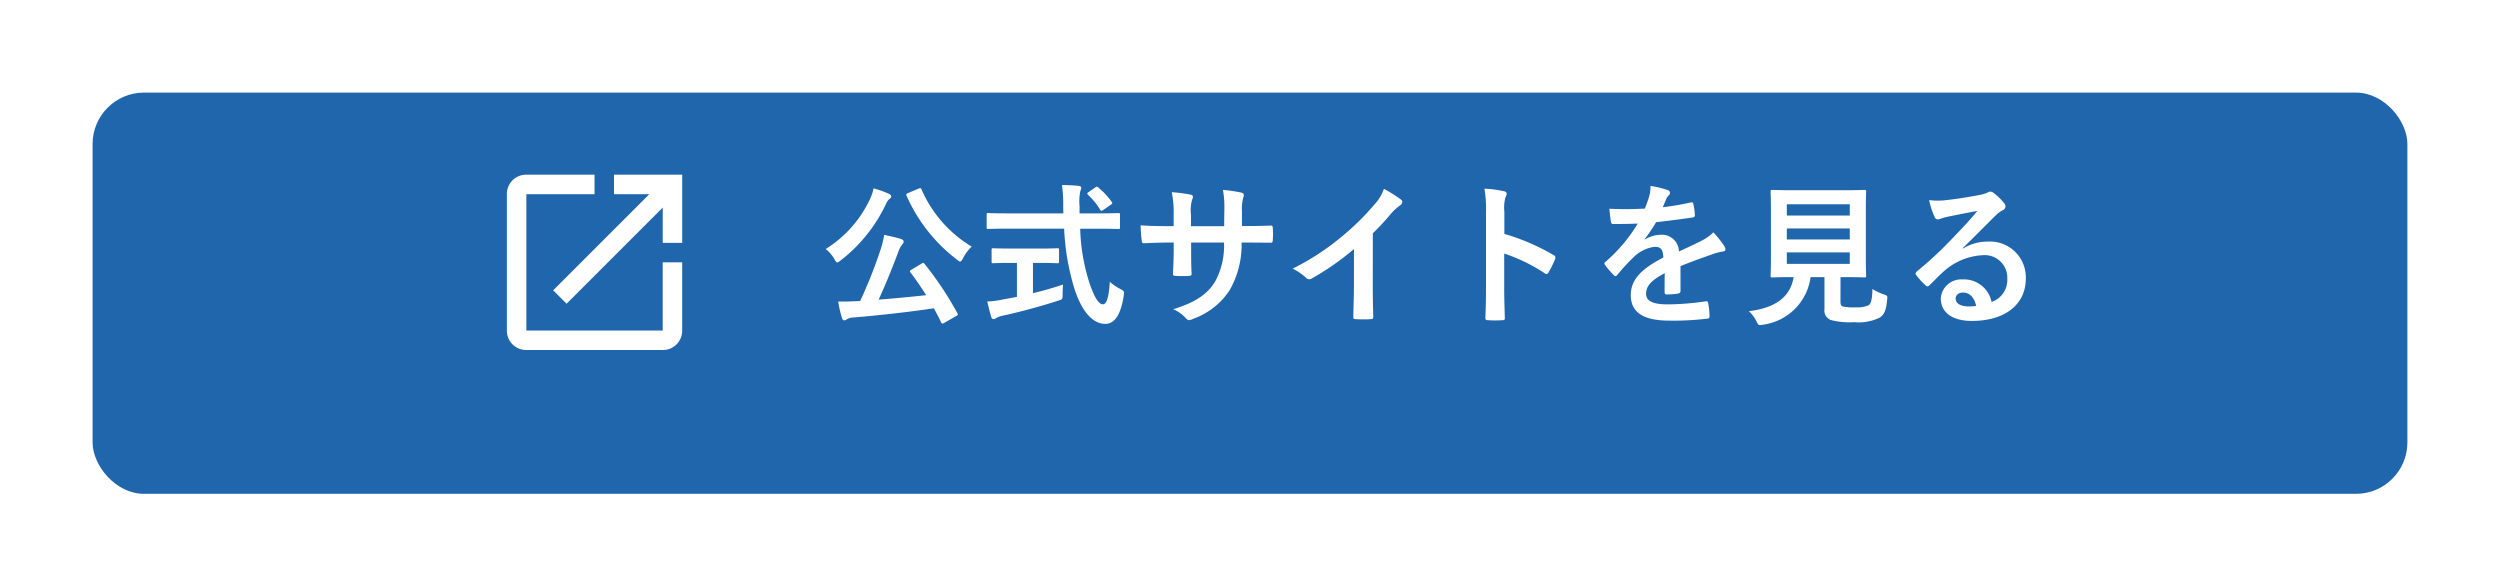 <svg xmlns="http://www.w3.org/2000/svg" xmlns:xlink="http://www.w3.org/1999/xlink" width="243" height="57" viewBox="0 0 243 57">
  <defs>
    <filter id="長方形_202" x="0" y="0" width="243" height="57" filterUnits="userSpaceOnUse">
      <feOffset dy="3" input="SourceAlpha"/>
      <feGaussianBlur stdDeviation="3" result="blur"/>
      <feFlood flood-opacity="0.161"/>
      <feComposite operator="in" in2="blur"/>
      <feComposite in="SourceGraphic"/>
    </filter>
  </defs>
  <g id="グループ_1554" data-name="グループ 1554" transform="translate(-198.481 -609)">
    <g transform="matrix(1, 0, 0, 1, 198.48, 609)" filter="url(#長方形_202)">
      <rect id="長方形_202-2" data-name="長方形 202" width="225" height="39" rx="5" transform="translate(9 6)" fill="#2066ac"/>
    </g>
    <g id="グループ_885" data-name="グループ 885" transform="translate(1.795 1)">
      <path id="パス_3995" data-name="パス 3995" d="M8.79-4.245c-.195.12-.21.15-.12.27.555.735,1.05,1.47,1.53,2.22-1.485.165-3.09.315-4.62.435C6.3-2.88,6.96-4.545,7.5-5.985a2.258,2.258,0,0,1,.39-.72.366.366,0,0,0,.12-.27c0-.12-.12-.195-.285-.255-.51-.15-1.02-.255-1.605-.39a9.388,9.388,0,0,1-.4,1.575A44.382,44.382,0,0,1,3.78-1.185c-.135,0-.285.015-.42.015-.6.03-1.14.045-1.71.03A11.63,11.63,0,0,0,2.01.45c.045.15.12.24.225.24a.405.405,0,0,0,.255-.1A1.226,1.226,0,0,1,3.06.42C5.7.2,8.43-.105,10.95-.48c.24.45.48.9.7,1.365.045.09.075.12.135.12A.416.416,0,0,0,11.97.93L13.1.285c.21-.12.21-.15.135-.285a32.545,32.545,0,0,0-3.195-4.8c-.06-.06-.09-.09-.12-.09a.5.5,0,0,0-.18.075Zm-.345-7.44c-.18.09-.21.1-.15.27a15.81,15.81,0,0,0,4.89,6.2c.15.12.24.195.315.195s.165-.105.285-.33a4.071,4.071,0,0,1,.84-1.125A12.088,12.088,0,0,1,9.75-12.03c-.075-.15-.1-.165-.3-.075ZM.435-6.24a3.285,3.285,0,0,1,.84.975c.135.225.195.33.285.33.075,0,.18-.075.345-.21a15.029,15.029,0,0,0,4.41-5.52,1.145,1.145,0,0,1,.345-.465.25.25,0,0,0,.135-.225c0-.1-.06-.18-.225-.255a9.448,9.448,0,0,0-1.485-.525,4.375,4.375,0,0,1-.315.975A11.425,11.425,0,0,1,.435-6.24ZM23.61-8.22a23.575,23.575,0,0,0,1.035,5.955c.75,2.22,1.8,3.285,2.94,3.3C28.47,1.05,29.1.24,29.4-1.68c.06-.465.06-.465-.375-.7a4.855,4.855,0,0,1-.975-.675c-.09,1.365-.27,2.19-.675,2.19-.45,0-.915-.87-1.35-2.22a18.973,18.973,0,0,1-.855-5.13h1.785c1.365,0,1.83.03,1.92.03.15,0,.165-.015.165-.18V-9.555c0-.165-.015-.18-.165-.18-.09,0-.555.03-1.92.03H25.11v-.66a5.064,5.064,0,0,1,.075-1.515.969.969,0,0,0,.09-.315c0-.09-.09-.165-.24-.18-.51-.06-1.095-.075-1.635-.09a14.3,14.3,0,0,1,.12,2.145c0,.21.015.42.015.615H18.15c-1.365,0-1.83-.03-1.92-.03-.15,0-.15.015-.15.18V-8.37c0,.165,0,.18.15.18.09,0,.555-.03,1.92-.03ZM21.165-4.89c1.26,0,1.68.03,1.77.03.165,0,.18-.015.18-.15V-6.135c0-.165-.015-.18-.18-.18-.09,0-.51.03-1.77.03H18.51c-1.275,0-1.695-.03-1.785-.03-.15,0-.165.015-.165.18V-5.01c0,.135.015.15.165.15.09,0,.51-.03,1.785-.03h.51v3.3l-1.44.27a8.215,8.215,0,0,1-1.44.18c.12.525.27,1.155.39,1.515.045.135.12.195.21.195a.559.559,0,0,0,.27-.1A2.007,2.007,0,0,1,17.64.24c1.62-.345,3.87-.96,5.37-1.455.45-.135.45-.135.45-.63,0-.3.015-.675.045-.945-.9.315-1.935.6-2.925.84V-4.89Zm4.83-6.885c-.15.105-.18.15-.06.27A6.679,6.679,0,0,1,27.1-10.08c.045.075.09.12.135.12a.416.416,0,0,0,.195-.09l.7-.48c.18-.12.195-.18.1-.3a7.074,7.074,0,0,0-1.29-1.38c-.06-.06-.1-.09-.15-.09s-.09.03-.18.09Zm14.9,3.3V-9.9a4.131,4.131,0,0,1,.12-1.32.8.8,0,0,0,.06-.27c0-.12-.06-.195-.27-.24a13.942,13.942,0,0,0-1.755-.255A9.971,9.971,0,0,1,39.18-9.93l-.015,1.47H35.94v-1.1a3.758,3.758,0,0,1,.1-1.44,1.019,1.019,0,0,0,.09-.315c0-.1-.06-.18-.225-.21a14.563,14.563,0,0,0-1.83-.24,10.426,10.426,0,0,1,.18,2.2v1.1h-.45c-1.155,0-2.13-.03-2.76-.075a13.458,13.458,0,0,0,.105,1.455c.015.2.06.285.18.285C31.8-6.825,33-6.87,33.81-6.87h.45v.57c0,.945-.03,1.68-.075,2.46-.015.165.075.2.27.21a9.256,9.256,0,0,0,1.29,0c.165-.015.27-.045.255-.21-.045-.795-.045-1.605-.045-2.49v-.54H39.15a7.258,7.258,0,0,1-.885,3.825c-.765,1.23-1.92,1.995-4.05,2.655a3.462,3.462,0,0,1,1.245.9c.12.12.195.165.285.165a1.258,1.258,0,0,0,.42-.135,7.067,7.067,0,0,0,3.54-2.79A8.921,8.921,0,0,0,40.86-6.87h.615c.735,0,1.65.015,2.16.015.21.015.24-.045.255-.24a7.813,7.813,0,0,0,0-1.185c-.015-.165-.03-.255-.21-.24-.69.03-1.53.045-2.265.045Zm12.72.705a23.744,23.744,0,0,0,1.755-1.89,4.942,4.942,0,0,1,.9-.825.429.429,0,0,0,.21-.33.265.265,0,0,0-.12-.225,13.345,13.345,0,0,0-1.665-1.05,4.348,4.348,0,0,1-.945,1.545A24.337,24.337,0,0,1,50.55-7.41a24.079,24.079,0,0,1-4.725,3.075,5.615,5.615,0,0,1,1.29.885.418.418,0,0,0,.315.15.423.423,0,0,0,.225-.06A25.95,25.95,0,0,0,51.78-6.24v3.5c0,1.02-.045,1.995-.06,3.075-.015.18.045.24.21.24a12.511,12.511,0,0,0,1.5,0c.165,0,.24-.06.225-.255-.03-1.2-.045-2.085-.045-3.12ZM66.4-9.855a3.906,3.906,0,0,1,.105-1.41.789.789,0,0,0,.12-.345c0-.12-.075-.21-.285-.255a11.072,11.072,0,0,0-1.875-.24,11.445,11.445,0,0,1,.15,2.22V-2.5c0,.96-.015,1.845-.06,2.955,0,.18.075.225.285.225a9.912,9.912,0,0,0,1.335,0c.21,0,.285-.045.27-.225-.03-1.08-.06-1.965-.06-2.94V-5.8a16.613,16.613,0,0,1,3.945,1.92.23.23,0,0,0,.165.075c.075,0,.135-.06.195-.165a8.816,8.816,0,0,0,.645-1.3c.075-.2,0-.3-.165-.39A21.159,21.159,0,0,0,66.4-7.71ZM83.52-4.575c1.275-.525,2.25-.855,3.225-1.2A4.8,4.8,0,0,1,87.66-6c.15-.03.225-.09.225-.21a.593.593,0,0,0-.12-.33,9.24,9.24,0,0,0-1.05-1.32,4.511,4.511,0,0,1-1.14.81c-.765.39-1.62.78-2.205,1.05a1.656,1.656,0,0,0-1.83-1.62,2.985,2.985,0,0,0-1.5.465l-.015-.03A15.48,15.48,0,0,0,81.15-8.85c1.1-.12,2.385-.285,3.51-.45.21-.03.27-.09.255-.24a5.057,5.057,0,0,0-.15-1.08c-.03-.135-.075-.18-.24-.15a24.13,24.13,0,0,1-2.73.465c.18-.405.255-.6.345-.81a1.168,1.168,0,0,1,.255-.36.29.29,0,0,0,.1-.225.269.269,0,0,0-.18-.255,9.471,9.471,0,0,0-1.71-.42,3.651,3.651,0,0,1-.1.915,11.558,11.558,0,0,1-.45,1.29,33.086,33.086,0,0,1-3.45.015c.045.45.1,1,.15,1.245.03.165.075.24.21.24.885,0,1.695-.015,2.4-.045a15.328,15.328,0,0,1-3.135,3.72c-.075.06-.105.105-.105.165a.244.244,0,0,0,.06.135,7.135,7.135,0,0,0,.855.99.3.3,0,0,0,.165.105c.06,0,.105-.045.18-.135a20.215,20.215,0,0,1,1.5-1.635,3.621,3.621,0,0,1,2.07-1.08c.675-.03.855.27.9,1.035-2.265,1.17-3.165,2.22-3.165,3.66C78.69-.015,80,.72,82.455.72a26.68,26.68,0,0,0,3.72-.2c.12,0,.18-.1.165-.285a6.713,6.713,0,0,0-.135-1.23c-.015-.135-.075-.18-.21-.165a25.635,25.635,0,0,1-3.735.3c-1.575,0-2.085-.4-2.085-1.035,0-.72.48-1.3,1.815-2-.015.54-.015,1.29-.015,1.83,0,.15.06.24.195.24a8.115,8.115,0,0,0,1.065-.075c.195-.03.285-.105.285-.27ZM99.075-3.51h.27c1.44,0,1.95.03,2.055.03.15,0,.165-.015.165-.165,0-.09-.03-.66-.03-1.83V-9.96c0-1.2.03-1.755.03-1.86,0-.15-.015-.165-.165-.165-.105,0-.615.03-2.055.03h-4.83c-1.455,0-1.965-.03-2.055-.03-.165,0-.18.015-.18.165,0,.1.03.66.03,1.86v4.485c0,1.17-.03,1.725-.03,1.83,0,.15.015.165.18.165.09,0,.57-.03,2.025-.03h.03c-.3,1.875-1.695,2.985-4.35,3.315A3.473,3.473,0,0,1,90.9.78c.15.3.195.375.345.375a1.711,1.711,0,0,0,.315-.045,5.378,5.378,0,0,0,4.605-4.62h1.35v3.1A.983.983,0,0,0,98.13.66,7.241,7.241,0,0,0,100.4.87a4.658,4.658,0,0,0,2.5-.45c.42-.3.615-.69.705-1.74.045-.375.045-.375-.33-.51a5.3,5.3,0,0,1-1.1-.525c-.015,1-.135,1.41-.375,1.59a2.954,2.954,0,0,1-1.29.195,5.091,5.091,0,0,1-1.17-.075c-.195-.045-.27-.15-.27-.495Zm.9-1.29h-6.12V-5.91h6.12Zm0-5.79v1.095h-6.12V-10.59Zm-6.12,3.42V-8.235h6.12V-7.17Zm17.1.84c1.14-1.1,2.145-2.145,3.24-3.21a2.421,2.421,0,0,1,.66-.48.4.4,0,0,0,.255-.36.521.521,0,0,0-.165-.36,5.676,5.676,0,0,0-1-.96.535.535,0,0,0-.345-.12.775.775,0,0,0-.285.12,3.98,3.98,0,0,1-.825.225c-1.17.225-2.49.42-3.4.51a7.229,7.229,0,0,1-1.4-.03,7.182,7.182,0,0,0,.525,1.62.341.341,0,0,0,.33.255,1.1,1.1,0,0,0,.3-.075,4.617,4.617,0,0,1,.63-.18c.93-.195,2-.4,2.9-.57-.69.855-1.4,1.6-2.325,2.565a36.107,36.107,0,0,1-3.555,3.315c-.12.12-.165.225-.075.345a6.753,6.753,0,0,0,.885.975.369.369,0,0,0,.225.135c.075,0,.15-.06.255-.165.45-.45.87-.885,1.305-1.275a6.107,6.107,0,0,1,3.84-1.59,2.19,2.19,0,0,1,2.355,2.265,2.26,2.26,0,0,1-1.53,2.28,2.73,2.73,0,0,0-2.82-2.19,1.991,1.991,0,0,0-2.115,1.83c0,1.4,1.14,2.205,3.03,2.205,3.21,0,5.235-1.605,5.235-4.11a3.481,3.481,0,0,0-3.72-3.6,4.514,4.514,0,0,0-2.385.675ZM112.26-.72a3.284,3.284,0,0,1-.69.06c-.9,0-1.305-.315-1.305-.78,0-.315.285-.57.72-.57C111.615-2.01,112.065-1.545,112.26-.72Z" transform="translate(276.51 638.445)" fill="#fff"/>
      <g id="グループ_884" data-name="グループ 884" transform="translate(245.955 624.98)">
        <path id="パス_3994" data-name="パス 3994" d="M15.146-44.854H1.893V-58.107H8.52V-60H1.893A1.869,1.869,0,0,0,0-58.107v13.253a1.869,1.869,0,0,0,1.893,1.893H15.146a1.869,1.869,0,0,0,1.893-1.893V-51.48H15.146ZM10.413-60v1.893h3.432L4.5-48.759l1.3,1.3,9.348-9.348v3.432h1.893V-60Z" transform="translate(0 60)" fill="#fff" fill-rule="evenodd"/>
      </g>
    </g>
  </g>
</svg>
